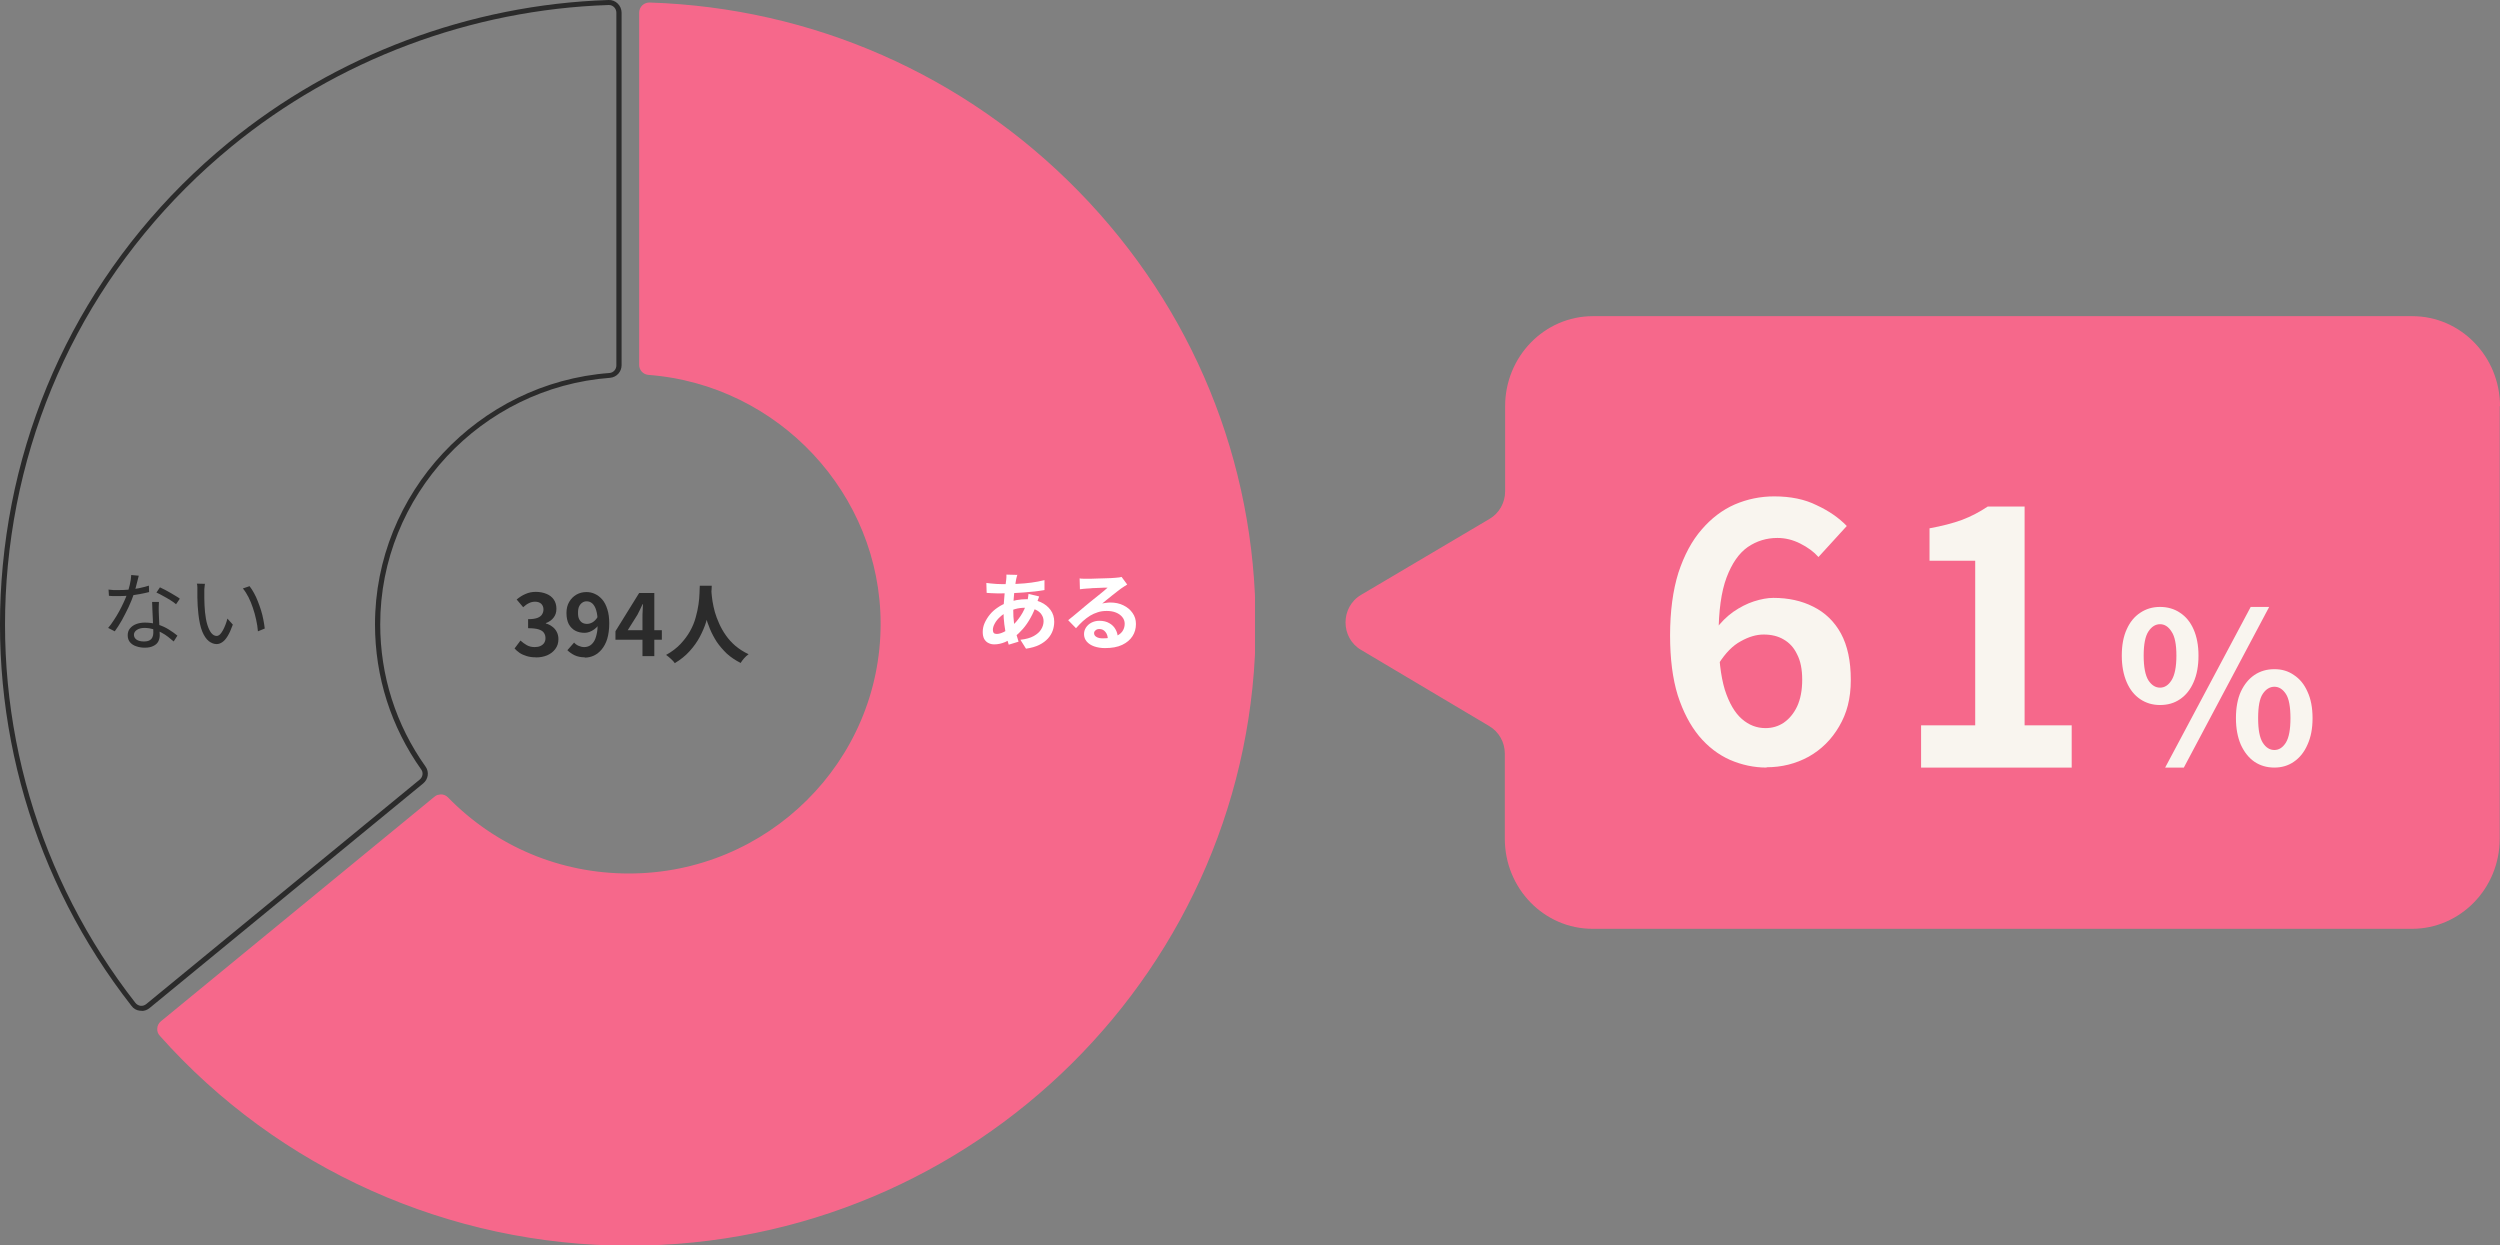 <?xml version="1.0" encoding="UTF-8"?>
<svg id="b" data-name="レイヤー_2" xmlns="http://www.w3.org/2000/svg" xmlns:xlink="http://www.w3.org/1999/xlink" viewBox="0 0 249 124">
  <rect x="0" y="0" width="249" height="124" fill="#808080" stroke="none"/>
  <defs>
    <style>
      .e {
        fill: none;
      }

      .f {
        fill: #2b2b2b;
      }

      .g, .h {
        fill: #f6688b;
      }

      .i {
        fill: #fff;
      }

      .j {
        fill: #f9f5ef;
      }

      .k {
        clip-path: url(#d);
      }

      .h {
        stroke: #f6688b;
        stroke-miterlimit: 10;
      }
    </style>
    <clipPath id="d">
      <rect class="e" width="125" height="124"/>
    </clipPath>
  </defs>
  <g id="c" data-name="レイヤー_1">
    <g class="k">
      <g>
        <path class="f" d="M14.09,100.67h-.14c-.34-.03-.65-.2-.85-.48C3.32,87.68-1.22,72.09.28,56.29,1.85,39.76,9.83,24.82,22.73,14.23,33.36,5.51,46.81.45,60.61,0c.33-.02.67.11.91.35.25.24.39.57.39.91v35.12c0,.65-.5,1.2-1.15,1.25-12.84.97-22.89,11.75-22.89,24.55,0,5.11,1.56,10.02,4.52,14.18.38.53.26,1.26-.24,1.67l-27.25,22.37c-.23.19-.5.29-.79.29v-.02h0ZM60.64.5h-.03c-13.69.45-27.04,5.46-37.58,14.12C10.25,25.12,2.34,39.94.78,56.34c-1.49,15.67,3.02,31.13,12.71,43.55.13.16.31.26.51.29.2.02.4-.04.56-.17l27.25-22.37c.3-.25.37-.69.15-.99-3.02-4.25-4.61-9.25-4.61-14.46,0-13.05,10.26-24.06,23.36-25.04.38-.03.68-.36.68-.75V1.26c0-.21-.09-.41-.23-.55-.15-.14-.32-.21-.51-.21h0Z"/>
        <path class="h" d="M124.57,62.14c0,33.87-27.77,61.43-61.91,61.43-17.74,0-34.65-7.56-46.38-20.75-.09-.09-.13-.22-.12-.36,0-.14.08-.26.18-.35l27.25-22.37c.09-.08.21-.12.32-.12.13,0,.25.05.34.14,4.87,4.99,11.4,7.74,18.39,7.74,14.1,0,25.57-11.38,25.57-25.37,0-13.17-10.36-24.28-23.59-25.29-.26-.02-.46-.24-.46-.49V1.26c0-.14.06-.27.16-.37.1-.09.23-.14.36-.14,16.09.52,31.14,7.14,42.39,18.65,11.28,11.54,17.49,26.72,17.49,42.75Z"/>
        <path class="f" d="M69.71,58.34h1.18c0,.24-.03.54-.06.92-.03.37-.09.79-.16,1.25-.08.45-.19.93-.34,1.43-.15.5-.37.99-.63,1.49-.26.49-.6.97-1.01,1.42-.4.45-.9.85-1.48,1.2-.09-.13-.21-.27-.38-.42-.15-.14-.32-.28-.49-.4.57-.31,1.05-.68,1.44-1.09.38-.41.7-.83.95-1.28.25-.45.44-.91.56-1.36.13-.46.22-.89.28-1.3s.09-.77.1-1.1c0-.32.03-.58.03-.76ZM70.84,58.57c0,.11.02.28.03.51.02.23.05.51.1.83.05.32.13.67.23,1.05.11.37.25.76.43,1.15.18.4.39.78.66,1.16.26.38.58.73.95,1.05.38.32.81.6,1.32.84-.16.12-.32.25-.46.42-.14.16-.25.31-.33.45-.52-.26-.98-.57-1.38-.93-.38-.37-.72-.76-1-1.17-.27-.42-.5-.86-.68-1.29-.18-.43-.33-.87-.44-1.28-.11-.42-.19-.82-.25-1.18s-.09-.68-.12-.94c-.02-.26-.03-.46-.04-.58l.99-.1Z"/>
        <path class="f" d="M63.99,65.35v-3.86c0-.18,0-.4.02-.65,0-.25.03-.48.03-.66h-.04c-.08.17-.15.34-.24.51-.09.17-.17.34-.26.52l-.98,1.56h3.4v.95h-4.62v-.85l2.36-3.81h1.51v6.29h-1.17Z"/>
        <path class="f" d="M58.25,65.47c-.39,0-.73-.07-1.03-.21-.28-.14-.52-.31-.71-.5l.67-.76c.11.13.26.24.44.32.18.08.37.13.56.13s.36-.04.52-.12c.16-.08.31-.22.43-.4.13-.19.22-.43.29-.74.08-.31.11-.68.11-1.13,0-.53-.05-.97-.15-1.28-.09-.31-.23-.54-.39-.68-.16-.14-.35-.21-.56-.21-.15,0-.3.04-.43.13s-.24.21-.32.38c-.08.17-.11.38-.11.65,0,.25.03.45.11.61.08.16.18.28.31.36.14.08.3.12.48.12s.36-.05.55-.16c.19-.11.36-.29.51-.54l.06.84c-.11.15-.24.29-.4.4-.15.11-.32.2-.48.26-.16.06-.32.09-.48.09-.35,0-.66-.07-.93-.21-.27-.14-.49-.37-.65-.65-.15-.3-.23-.66-.23-1.11s.09-.8.27-1.11c.18-.31.43-.56.73-.73.3-.17.63-.25.99-.25.3,0,.59.06.85.19.27.12.51.31.73.56.21.25.38.57.5.97.13.39.19.86.19,1.4,0,.59-.07,1.1-.2,1.54-.13.42-.32.77-.55,1.05-.23.28-.49.48-.78.62-.29.13-.59.2-.91.2Z"/>
        <path class="f" d="M53.36,65.47c-.33,0-.62-.04-.89-.12-.26-.08-.5-.18-.7-.31-.2-.14-.38-.29-.52-.45l.59-.79c.2.18.4.33.63.46.23.13.5.19.78.19.21,0,.4-.03.56-.1.16-.07.29-.17.38-.3.09-.13.14-.29.14-.48,0-.21-.05-.39-.15-.53-.09-.15-.27-.27-.52-.35s-.61-.12-1.06-.12v-.9c.38,0,.69-.04.91-.12.22-.08.38-.2.47-.34.09-.14.15-.31.15-.5,0-.25-.08-.43-.22-.57-.15-.14-.36-.21-.62-.21-.22,0-.43.05-.62.15-.19.09-.38.23-.56.4l-.65-.77c.28-.23.57-.42.88-.55.31-.14.65-.21,1.02-.21.4,0,.76.07,1.07.2.32.13.56.32.73.57.17.25.26.55.26.91s-.09.63-.27.87c-.18.25-.44.43-.78.56v.04c.23.06.44.16.63.31.2.14.34.31.45.52.11.21.17.45.17.73,0,.38-.1.7-.31.98-.2.27-.47.48-.81.63-.33.14-.71.21-1.11.21Z"/>
        <path class="i" d="M107.52,57.61c.12.02.25.03.39.03.14,0,.27,0,.39,0h.41c.18,0,.39-.01.61-.02.23,0,.46-.01.69-.02.23,0,.43-.01.61-.02.19-.01.33-.02.44-.03.18-.02.32-.03.42-.04.1-.02.18-.03.23-.05l.56.76c-.1.06-.2.12-.3.19-.1.06-.2.13-.3.2-.11.08-.25.18-.41.31-.16.12-.33.26-.51.4-.18.14-.35.28-.52.42-.17.14-.32.26-.45.37.14-.03.28-.06.41-.07.13-.02.26-.03.4-.03.48,0,.92.09,1.3.28.39.19.69.44.91.76.23.32.34.68.34,1.1,0,.45-.11.85-.34,1.21-.23.36-.57.65-1.03.87-.46.22-1.03.32-1.72.32-.39,0-.75-.06-1.07-.17-.31-.11-.56-.27-.74-.48-.18-.21-.27-.46-.27-.74,0-.23.06-.45.19-.65.13-.2.31-.37.54-.49.23-.12.5-.19.8-.19.39,0,.72.08.99.24.27.15.48.36.62.62.15.26.22.55.23.86l-1,.14c0-.31-.08-.56-.24-.75-.15-.19-.35-.29-.6-.29-.16,0-.29.04-.38.13-.1.08-.15.17-.15.28,0,.16.08.29.24.38.16.1.37.14.62.14.48,0,.89-.06,1.21-.17.33-.12.57-.29.73-.5.16-.22.25-.48.25-.78,0-.25-.08-.48-.24-.67-.15-.19-.36-.34-.63-.45-.27-.11-.57-.16-.91-.16s-.63.04-.9.13c-.27.08-.53.2-.78.35-.24.15-.47.33-.71.54-.23.21-.45.44-.68.7l-.78-.8c.15-.12.33-.26.52-.42.19-.16.39-.32.59-.49.21-.17.4-.33.57-.48.18-.15.34-.28.46-.38.12-.1.26-.21.42-.34.16-.13.32-.26.5-.4.17-.14.33-.27.49-.4.15-.13.28-.24.38-.33-.08,0-.2,0-.33,0s-.29.01-.45.02c-.16,0-.32.01-.49.02-.16,0-.31.01-.45.03-.14,0-.25.01-.34.02-.11,0-.23.01-.36.03-.12.01-.24.03-.34.04l-.03-1.1Z"/>
        <path class="i" d="M101.33,57.24c-.02.08-.04.16-.07.24-.02.07-.03.14-.05.21-.05.27-.1.57-.14.92-.05.34-.08.7-.11,1.07-.03.37-.04.73-.04,1.09,0,.44.02.85.07,1.22.05.37.11.71.19,1.03.09.31.18.61.27.89l-.98.3c-.08-.25-.17-.56-.25-.91-.07-.35-.14-.73-.19-1.13-.05-.41-.08-.82-.08-1.23,0-.28,0-.57.03-.85.02-.29.05-.57.07-.85.02-.28.05-.55.08-.81.03-.26.06-.5.09-.7,0-.08.01-.16.02-.25,0-.1,0-.18,0-.25l1.11.03ZM99.81,58.18c.54,0,1.05-.01,1.52-.03.48-.02.94-.06,1.38-.12.44-.06.89-.14,1.32-.25v.99c-.29.05-.61.1-.97.14-.35.04-.72.07-1.11.1-.38.03-.76.05-1.13.07-.37.01-.72.02-1.04.02-.15,0-.32,0-.5,0-.18,0-.36-.01-.55-.02-.18-.01-.33-.02-.46-.03l-.03-.99c.1.01.24.03.42.05.18.02.38.03.58.05.21.01.4.02.57.02ZM103.5,59.42c-.02.05-.04.12-.08.21-.03.09-.07.18-.1.28-.03.1-.05.17-.07.23-.17.51-.37.98-.61,1.4-.23.42-.49.79-.76,1.1-.27.31-.54.57-.81.76-.28.21-.6.39-.96.55-.36.15-.72.23-1.08.23-.21,0-.4-.04-.57-.13-.18-.08-.32-.22-.43-.4-.1-.19-.15-.42-.15-.7,0-.31.06-.61.19-.9.13-.29.3-.57.52-.84.22-.27.48-.5.78-.7.3-.21.62-.37.96-.49.28-.1.58-.18.91-.25.34-.06.67-.09.99-.09.53,0,1,.1,1.42.29.42.19.75.46.99.79.24.33.36.72.36,1.17,0,.3-.05.59-.15.88-.1.28-.26.55-.48.79-.22.24-.5.45-.86.63s-.8.3-1.32.38l-.56-.89c.55-.06.99-.18,1.33-.37.34-.19.59-.41.74-.67.16-.26.24-.53.24-.81,0-.25-.07-.47-.21-.67-.13-.2-.33-.36-.6-.48-.26-.12-.59-.19-.97-.19s-.73.04-1.04.13c-.3.08-.56.18-.76.27-.28.14-.54.31-.76.52-.22.2-.4.42-.52.65-.13.23-.19.44-.19.63,0,.14.03.24.09.31.06.07.16.1.3.1.21,0,.44-.07.71-.2.27-.14.53-.33.79-.57.31-.28.6-.62.87-1.02.27-.4.5-.89.67-1.48.02-.06.04-.13.05-.22s.03-.18.04-.27c.02-.1.03-.17.03-.23l1.04.25Z"/>
        <path class="f" d="M20.41,58.15c-.01.07-.02.15-.03.25,0,.1-.01.2-.03.31,0,.1,0,.19,0,.26,0,.18,0,.38,0,.6,0,.22.01.45.02.7.01.24.03.48.05.71.05.47.12.88.23,1.24.11.35.24.63.39.82.16.2.34.3.54.3.11,0,.21-.05.32-.14.1-.1.2-.24.29-.4.1-.17.18-.36.26-.56.08-.21.15-.42.2-.63l.54.6c-.17.48-.34.86-.52,1.15-.17.28-.35.48-.53.6-.18.12-.36.19-.56.19-.27,0-.53-.1-.78-.29-.25-.2-.47-.52-.65-.95-.18-.44-.31-1.03-.39-1.76-.03-.25-.05-.52-.07-.81-.01-.29-.02-.56-.03-.82v-.64c0-.1,0-.22,0-.37,0-.15-.02-.28-.05-.38l.83.02ZM24.86,58.39c.15.19.3.42.44.68.14.25.27.53.38.82.12.29.22.59.32.9.1.31.17.62.23.93.06.31.11.6.14.88l-.68.28c-.03-.38-.09-.78-.18-1.17-.09-.4-.19-.79-.32-1.16-.13-.38-.27-.74-.44-1.07-.17-.33-.35-.62-.56-.87l.67-.23Z"/>
        <path class="f" d="M10.79,58.72c.16.02.33.04.5.05.18,0,.36,0,.54,0,.31,0,.64-.01.97-.04.34-.03.67-.07,1.02-.14.34-.07.68-.16,1.01-.26l.02.64c-.28.07-.59.14-.92.2-.33.06-.67.11-1.03.15-.35.03-.7.05-1.05.05h-.5c-.17,0-.34-.01-.5-.03l-.04-.64ZM13.82,57.34c-.03.14-.08.31-.13.52-.05.21-.11.43-.17.66-.06.23-.12.44-.19.65-.14.41-.31.84-.52,1.29-.21.45-.44.88-.67,1.31-.24.42-.48.8-.71,1.11l-.66-.34c.19-.22.38-.47.56-.76.19-.28.37-.58.54-.89.17-.31.32-.62.46-.92.14-.3.25-.57.34-.82.09-.27.18-.58.26-.92.08-.35.13-.67.14-.96l.75.07ZM15.83,59.96c0,.18-.01.33-.02.48,0,.14,0,.28,0,.44,0,.14.01.31.02.53.01.21.02.43.03.67.01.23.02.46.03.67.01.22.02.39.02.53,0,.23-.05.43-.15.62-.1.19-.26.33-.49.44-.22.11-.5.17-.85.17-.31,0-.6-.05-.85-.14-.26-.08-.46-.22-.62-.4-.15-.18-.23-.41-.23-.69s.07-.49.22-.68c.15-.19.36-.34.62-.44.26-.1.55-.15.87-.15.48,0,.92.07,1.32.2.4.13.77.3,1.08.5.32.2.6.4.84.6l-.37.58c-.17-.15-.35-.3-.56-.46-.2-.16-.42-.3-.67-.43-.24-.14-.51-.25-.79-.33-.28-.08-.58-.13-.89-.13s-.57.07-.76.2c-.19.13-.29.29-.29.48s.08.36.25.48c.17.12.41.19.74.19.24,0,.43-.04.56-.11.14-.08.23-.18.29-.31.06-.13.09-.27.09-.42s0-.37-.02-.62c0-.25-.02-.53-.03-.82-.01-.29-.03-.59-.04-.87-.01-.29-.02-.56-.03-.79h.67ZM17.54,60.19c-.15-.14-.35-.28-.58-.42s-.48-.29-.73-.42c-.24-.14-.46-.25-.65-.33l.35-.52c.15.07.32.15.51.25.19.1.38.2.56.31.19.11.36.21.52.31.17.1.3.18.39.26l-.38.56Z"/>
      </g>
    </g>
    <path class="g" d="M248.97,40.47v43.07c0,4.95-3.92,8.97-8.74,8.97h-81.61c-4.83,0-8.74-4.02-8.74-8.97v-8.48c0-1.13-.59-2.18-1.55-2.74l-12.77-7.59c-2.06-1.21-2.06-4.26,0-5.48l12.8-7.57c.96-.56,1.55-1.61,1.55-2.74v-8.48c0-4.95,3.92-8.97,8.74-8.97h81.61c4.83,0,8.74,4.02,8.74,8.97h-.03Z"/>
    <path class="j" d="M215.14,70.22c-.73,0-1.39-.19-1.97-.58-.58-.39-1.03-.95-1.35-1.69s-.49-1.62-.49-2.65.16-1.9.49-2.62c.32-.72.77-1.27,1.35-1.65.58-.39,1.23-.58,1.97-.58s1.42.19,1.99.58c.58.38,1.03.92,1.35,1.65.32.72.49,1.6.49,2.62s-.16,1.91-.49,2.65c-.32.74-.77,1.3-1.35,1.69-.56.39-1.23.58-1.99.58ZM215.14,68.49c.45,0,.83-.24,1.14-.73.32-.5.49-1.32.49-2.46s-.16-1.92-.49-2.4c-.31-.49-.69-.73-1.14-.73s-.84.24-1.16.73c-.31.47-.47,1.27-.47,2.4s.16,1.96.47,2.46c.32.49.71.73,1.16.73ZM215.65,76.45l8.52-16h1.84l-8.5,16h-1.86ZM226.53,76.45c-.75,0-1.41-.19-1.99-.58-.56-.39-1.01-.95-1.35-1.69-.32-.74-.49-1.62-.49-2.65s.16-1.92.49-2.65c.34-.72.79-1.27,1.35-1.65.58-.39,1.24-.58,1.99-.58s1.38.19,1.94.58c.58.38,1.03.92,1.35,1.65.34.72.51,1.6.51,2.65s-.17,1.91-.51,2.65c-.32.74-.78,1.3-1.35,1.69-.56.39-1.21.58-1.94.58ZM226.53,74.7c.45,0,.83-.24,1.14-.73.31-.5.46-1.31.46-2.44s-.15-1.96-.46-2.42c-.31-.47-.69-.71-1.14-.71s-.85.24-1.16.71c-.31.46-.46,1.26-.46,2.42s.15,1.94.46,2.44c.31.49.7.73,1.16.73Z"/>
    <path class="j" d="M191.34,76.45v-4.21h5.39v-16.39h-4.55v-3.23c1.26-.23,2.34-.51,3.24-.84.92-.35,1.77-.8,2.56-1.33h3.67v21.79h4.69v4.21h-15Z"/>
    <path class="j" d="M175.95,76.45c-1.25,0-2.47-.26-3.65-.77-1.16-.52-2.18-1.3-3.07-2.36-.89-1.08-1.6-2.44-2.13-4.08-.51-1.66-.76-3.64-.76-5.94,0-2.41.28-4.5.83-6.26.58-1.76,1.35-3.19,2.31-4.29.96-1.12,2.06-1.96,3.29-2.5,1.25-.54,2.57-.81,3.94-.81,1.64,0,3.05.29,4.23.88,1.21.56,2.21,1.25,3,2.07l-2.82,3.09c-.46-.52-1.06-.96-1.81-1.34-.75-.38-1.51-.56-2.28-.56-1.08,0-2.07.3-2.96.91-.87.61-1.57,1.62-2.1,3.02-.53,1.41-.8,3.33-.8,5.77,0,2.25.21,4.05.62,5.41.43,1.34,1,2.31,1.7,2.92.7.61,1.48.91,2.35.91.68,0,1.28-.18,1.81-.53.55-.38,1-.91,1.34-1.62.34-.73.51-1.62.51-2.67s-.17-1.88-.51-2.53c-.31-.66-.76-1.15-1.34-1.48-.55-.33-1.22-.49-1.99-.49-.72,0-1.48.22-2.28.67-.79.42-1.53,1.17-2.21,2.25l-.25-3.48c.48-.66,1.05-1.22,1.7-1.69.68-.47,1.36-.82,2.06-1.05.72-.23,1.37-.35,1.95-.35,1.49,0,2.82.29,3.98.88,1.18.59,2.1,1.48,2.75,2.67.65,1.2.98,2.73.98,4.61s-.39,3.33-1.16,4.64c-.75,1.29-1.76,2.3-3.04,3.02-1.28.7-2.68,1.05-4.19,1.05Z"/>
  </g>
</svg>